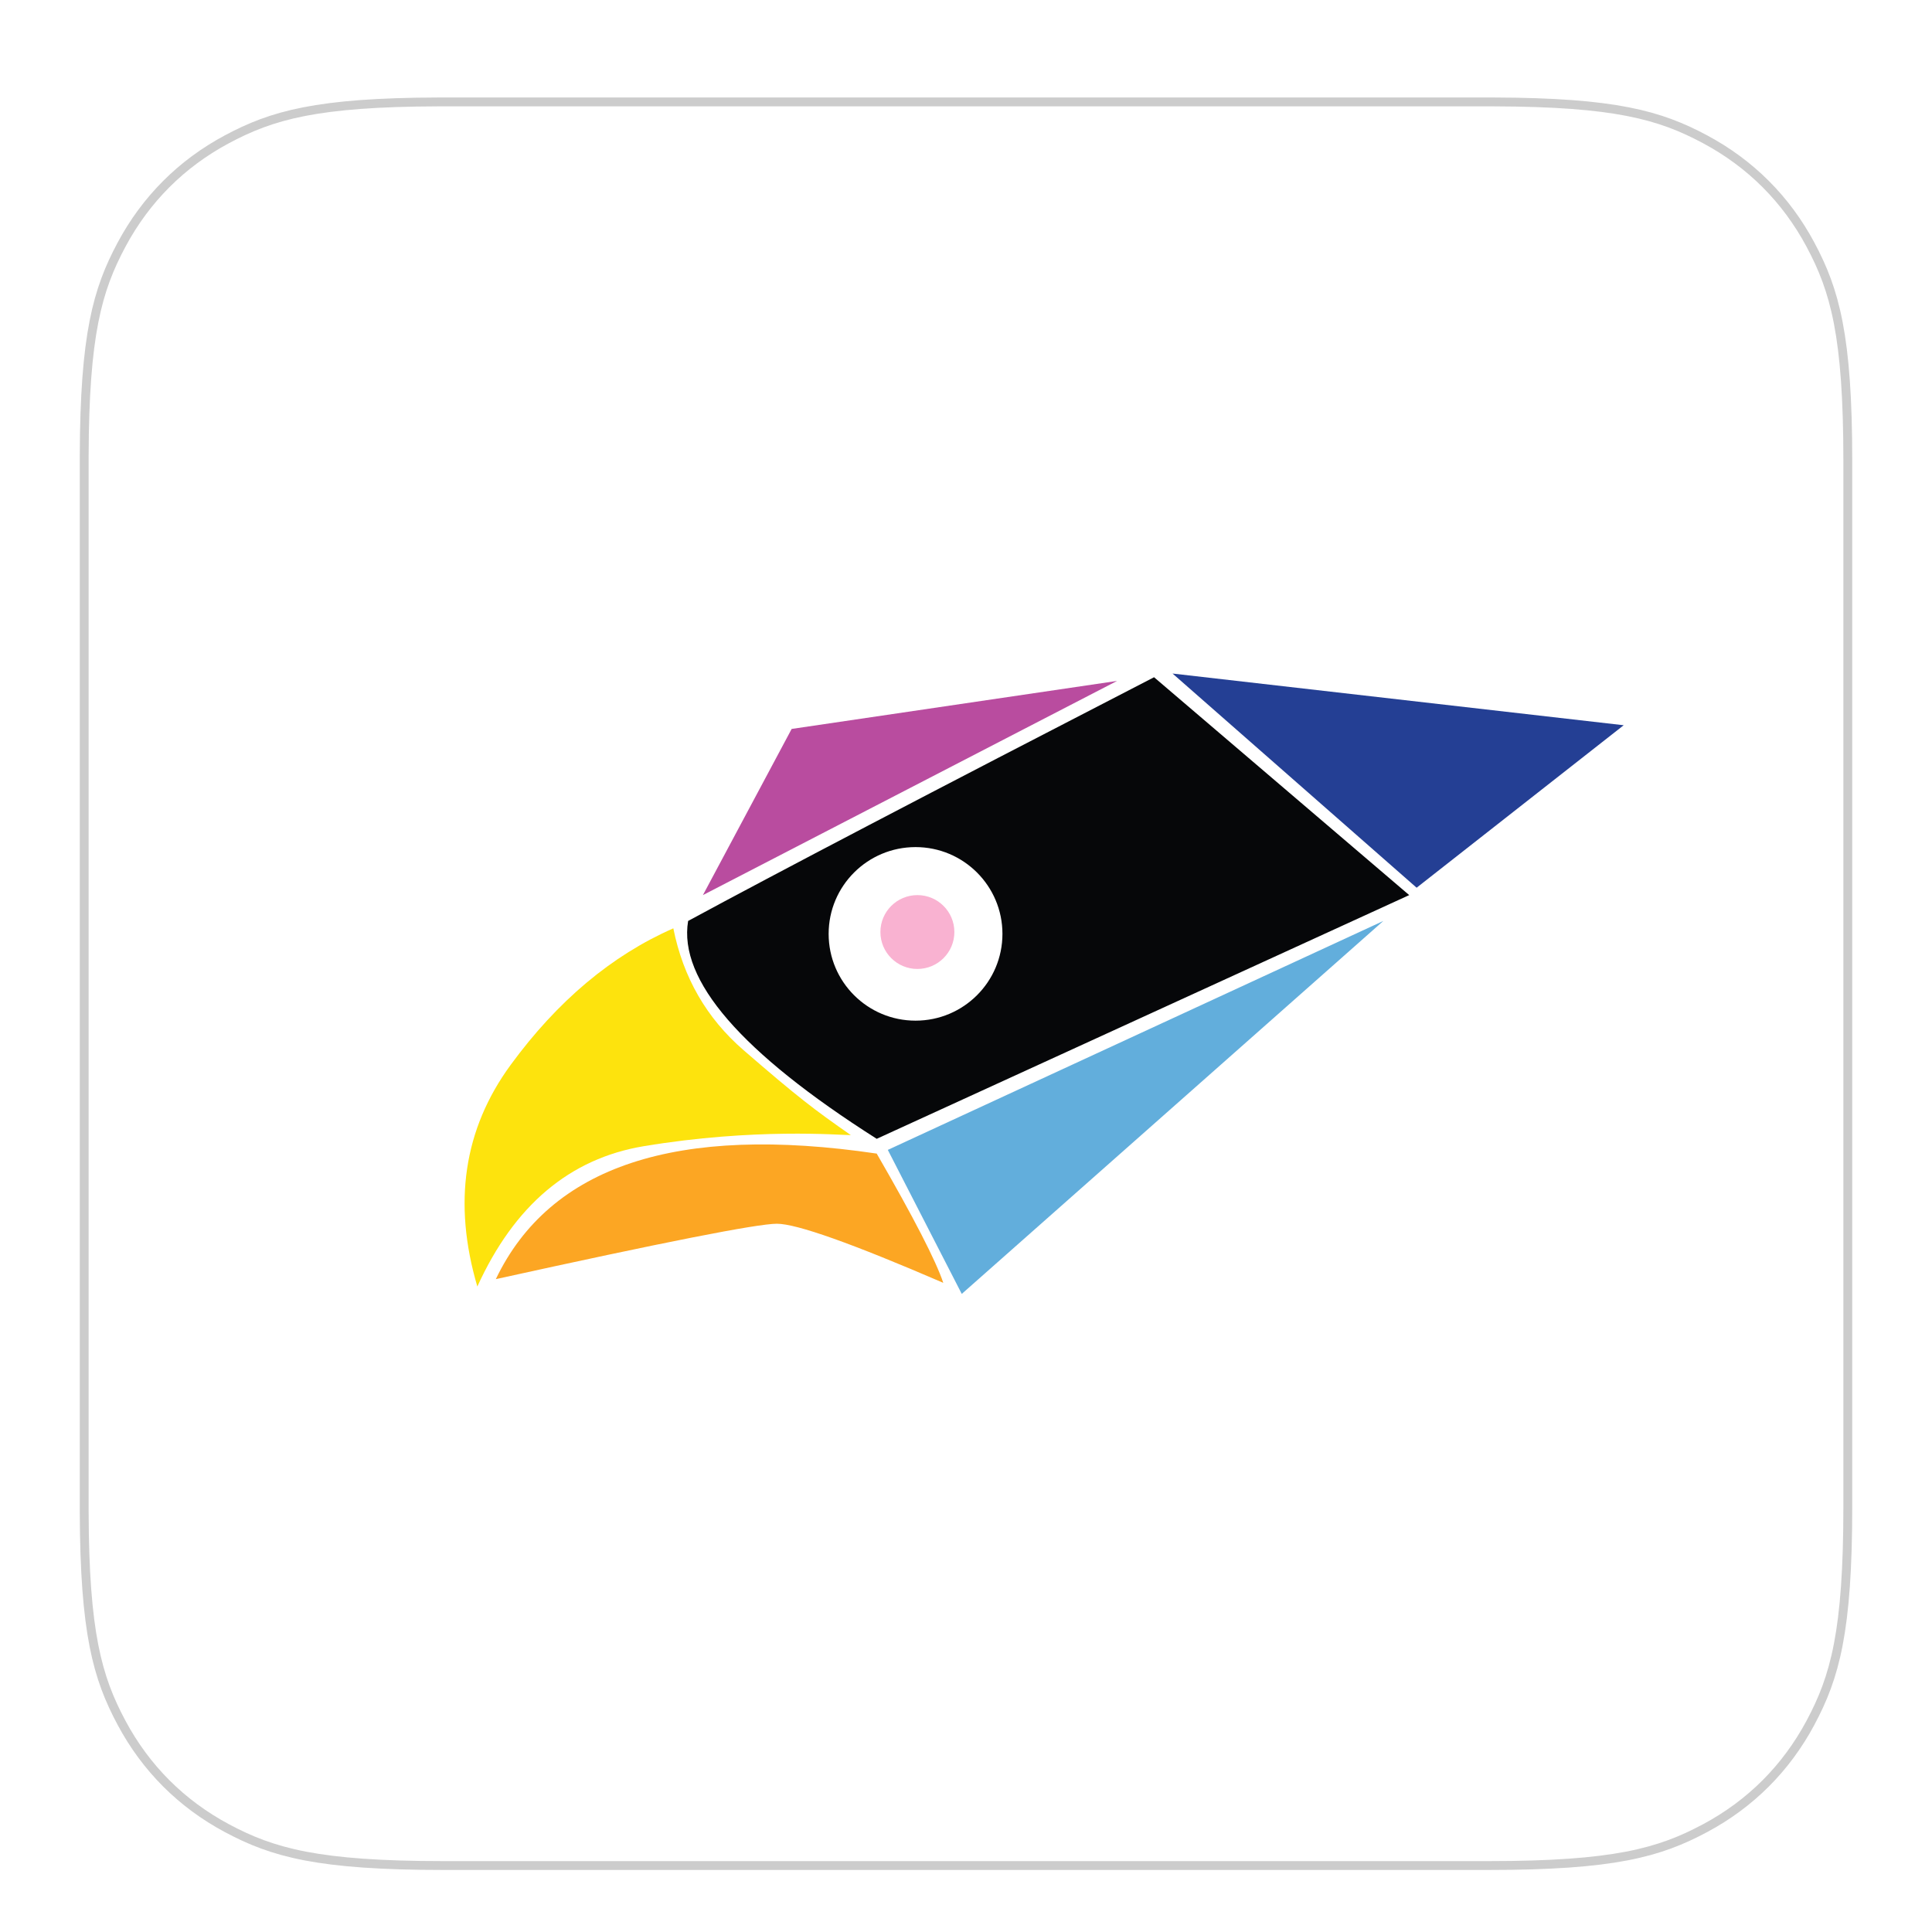 <?xml version="1.0" encoding="UTF-8"?>
<svg width="218px" height="218px" viewBox="0 0 218 218" version="1.1" xmlns="http://www.w3.org/2000/svg" xmlns:xlink="http://www.w3.org/1999/xlink">
    <title>icon-app</title>
    <defs>
        <filter x="-1.0%" y="-2.0%" width="102.1%" height="231.8%" filterUnits="objectBoundingBox" id="filter-1">
            <feOffset dx="0" dy="2" in="SourceAlpha" result="shadowOffsetOuter1"></feOffset>
            <feGaussianBlur stdDeviation="2" in="shadowOffsetOuter1" result="shadowBlurOuter1"></feGaussianBlur>
            <feColorMatrix values="0 0 0 0 0   0 0 0 0 0   0 0 0 0 0  0 0 0 0.5 0" type="matrix" in="shadowBlurOuter1" result="shadowMatrixOuter1"></feColorMatrix>
            <feMerge>
                <feMergeNode in="shadowMatrixOuter1"></feMergeNode>
                <feMergeNode in="SourceGraphic"></feMergeNode>
            </feMerge>
        </filter>
    </defs>
    <g id="Concepts-R1" stroke="none" stroke-width="1" fill="none" fill-rule="evenodd">
        <g id="Concept-B" transform="translate(-321, -3779)">
            <g id="F4-(dark)" filter="url(#filter-1)" transform="translate(137, 3708)">
                <g id="icon-app" transform="translate(193, 80)">
                    <path d="M159.578,0.501 C173.247,0.542 178.303,1.992 183.394,4.715 C188.52,7.457 192.543,11.48 195.285,16.606 C198.047,21.771 199.5,26.899 199.5,41.022 L199.5,41.022 L199.5,158.978 C199.5,173.101 198.047,178.229 195.285,183.394 C192.543,188.52 188.52,192.543 183.394,195.285 C178.229,198.047 173.101,199.5 158.978,199.5 L158.978,199.5 L41.022,199.5 C26.899,199.5 21.771,198.047 16.606,195.285 C11.48,192.543 7.457,188.52 4.715,183.394 C1.993,178.304 0.542,173.249 0.501,159.584 L0.501,159.584 L0.501,40.422 C0.542,26.753 1.992,21.697 4.715,16.606 C7.457,11.48 11.48,7.457 16.606,4.715 C21.696,1.993 26.751,0.542 40.416,0.501 L40.416,0.501 Z" id="Rectangle" stroke="#CCCCCC" fill="#FFFFFF"></path>
                    <g id="Falcon-Head" transform="translate(43.422, 65)">
                        <polygon id="Path-2" fill="#B94C9F" points="36.906 6.25 26.892 25 73.625 0.833"></polygon>
                        <path d="M77.798,0.417 L106.589,25 L46.503,52.5 C31.204,42.778 24.11,34.583 25.223,27.917 C34.959,22.639 52.484,13.472 77.798,0.417 Z M50.885,19.583 C45.469,19.583 41.079,23.967 41.079,29.375 C41.079,34.783 45.469,39.167 50.885,39.167 C56.3,39.167 60.69,34.783 60.69,29.375 C60.69,23.967 56.3,19.583 50.885,19.583 Z" id="Combined-Shape" fill="#060709"></path>
                        <ellipse id="Oval" fill="#F9B2D1" cx="51.093" cy="29.167" rx="4.173" ry="4.167"></ellipse>
                        <polygon id="Path-4" fill="#243F94" points="79.884 0 130.79 5.833 107.424 24.167"></polygon>
                        <polygon id="Path-5" fill="#62AEDC" points="47.755 53.75 56.1 70 103.668 27.917"></polygon>
                        <path d="M3.525,68.333 C9.645,55.556 23.971,50.833 46.503,54.167 C50.676,61.389 53.18,66.25 54.014,68.75 C43.722,64.306 37.463,62.083 35.237,62.083 C33.012,62.083 22.441,64.167 3.525,68.333 Z" id="Path-6" fill="#FCA623"></path>
                        <path d="M31.482,42.5 C27.309,38.889 24.667,34.306 23.554,28.75 C16.599,31.806 10.48,36.944 5.194,44.167 C-0.091,51.389 -1.343,59.722 1.439,69.167 C5.611,60 11.87,54.722 20.216,53.333 C32.734,51.25 42.331,52.083 43.582,52.083 C39.41,49.167 37.741,47.917 31.482,42.5 Z" id="Path-7" fill="#FDE30D"></path>
                    </g>
                </g>
            </g>
        </g>
    </g>
</svg>